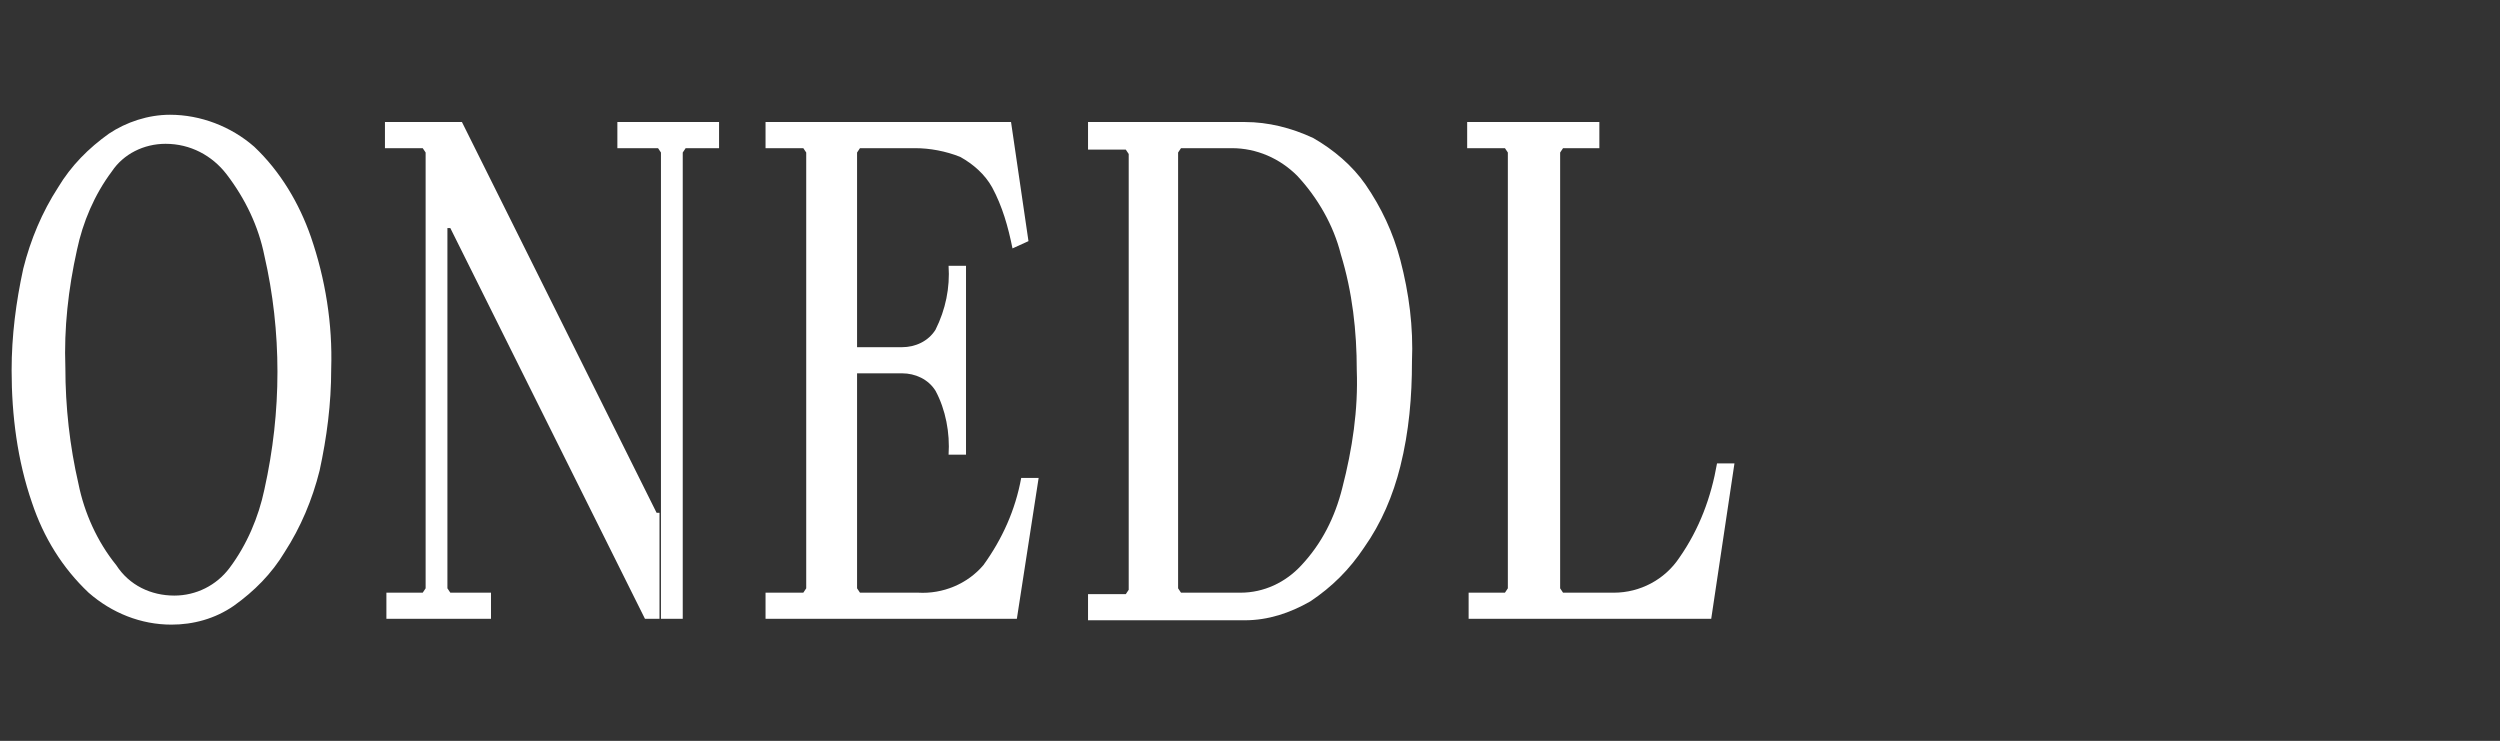 <?xml version="1.0" encoding="utf-8"?>
<!-- Generator: Adobe Illustrator 27.6.1, SVG Export Plug-In . SVG Version: 6.00 Build 0)  -->
<svg version="1.1" id="_图层_2" xmlns="http://www.w3.org/2000/svg" xmlns:xlink="http://www.w3.org/1999/xlink" x="0px" y="0px"
	 viewBox="0 0 172.1 51" style="enable-background:new 0 0 172.1 51;" xml:space="preserve">
<rect x="0" y="0" width="172.1" height="51" fill="#333333" stroke="none"/>
<style type="text/css">
	.st0{fill:#FFFFFF;}
</style>
<path class="st0" d="M11.7,7.9c2.1,0,4.2,0.8,5.8,2.2c1.8,1.7,3.1,3.9,3.9,6.2c1,2.9,1.5,6,1.4,9.1c0,2.4-0.3,4.7-0.8,7
	c-0.5,2-1.3,3.9-2.4,5.6c-0.9,1.5-2.1,2.7-3.5,3.7c-1.3,0.9-2.8,1.3-4.3,1.3c-2.1,0-4.1-0.8-5.7-2.2c-1.8-1.7-3.1-3.8-3.9-6.2
	c-1-2.9-1.4-6-1.4-9.1c0-2.4,0.3-4.7,0.8-7c0.5-2,1.3-3.9,2.4-5.6c0.9-1.5,2.1-2.7,3.5-3.7C8.7,8.4,10.2,7.9,11.7,7.9z M12,41
	c1.5,0,2.9-0.7,3.8-1.9c1.2-1.6,2-3.5,2.4-5.4c0.6-2.7,0.9-5.4,0.9-8.1c0-2.7-0.3-5.4-0.9-8c-0.4-2-1.3-3.9-2.6-5.6
	c-1-1.3-2.5-2.1-4.2-2.1c-1.5,0-2.9,0.7-3.7,1.9c-1.2,1.6-2,3.5-2.4,5.4c-0.6,2.7-0.9,5.4-0.8,8.1c0,2.7,0.3,5.4,0.9,8
	c0.4,2,1.3,4,2.6,5.6C8.9,40.3,10.4,41,12,41z"/>
<path class="st0" d="M44.4,42.6L31,15.7h-0.2l-1.5-5.2l-0.2-0.3h-2.6V8.4h5.3l13.4,26.9h0.2v7.3L44.4,42.6z M26.6,42.6v-1.8h2.5
	l0.2-0.3v-30l1.5,5.2v24.8l0.2,0.3h2.8v1.8H26.6z M49.5,8.4v1.8h-2.3L47,10.5v32.1h-1.5V10.5l-0.2-0.3h-2.8V8.4H49.5z"/>
<path class="st0" d="M70.3,32.9h1.2L70,42.6H52.7v-1.8h2.6l0.2-0.3v-30l-0.2-0.3h-2.6V8.4h16.9l1.2,8.2l-1.1,0.5
	c-0.3-1.5-0.7-2.9-1.4-4.2c-0.5-0.9-1.3-1.6-2.2-2.1c-1-0.4-2.1-0.6-3.1-0.6h-3.8l-0.2,0.3v14.4l-1.5-1h4.6c0.9,0,1.8-0.4,2.3-1.2
	c0.7-1.4,1-2.9,0.9-4.4h1.2v13h-1.2c0.1-1.5-0.2-3.1-0.9-4.4c-0.5-0.8-1.4-1.2-2.3-1.2h-4.6l1.5-1v15.8l0.2,0.3h4
	c1.7,0.1,3.4-0.6,4.5-1.9C69,37.1,69.9,35.1,70.3,32.9z"/>
<path class="st0" d="M85.7,8.4c1.6,0,3.2,0.4,4.7,1.1c1.4,0.8,2.7,1.9,3.6,3.2c1.1,1.6,1.9,3.3,2.4,5.2c0.6,2.3,0.9,4.6,0.8,7
	c0,2.4-0.2,4.8-0.8,7.2c-0.5,2-1.3,3.9-2.5,5.6c-1,1.5-2.2,2.7-3.7,3.7c-1.4,0.8-2.9,1.3-4.5,1.3H74.9v-1.8h2.6l0.2-0.3v-30
	l-0.2-0.3h-2.6V8.4H85.7z M85.4,40.8c1.6,0,3.1-0.7,4.2-1.9c1.4-1.5,2.3-3.3,2.8-5.3c0.7-2.7,1.1-5.4,1-8.1c0-2.7-0.3-5.4-1.1-8
	c-0.5-2-1.6-3.9-3-5.4c-1.2-1.2-2.8-1.9-4.5-1.9h-3.5l-0.2,0.3v30l0.2,0.3L85.4,40.8z"/>
<path class="st0" d="M118.2,31.9h1.2l-1.6,10.7h-16.7v-1.8h2.5l0.2-0.3v-30l-0.2-0.3h-2.6V8.4h9.1v1.8h-2.5l-0.2,0.3v30l0.2,0.3h3.5
	c1.8,0,3.5-0.9,4.5-2.4C117,36.4,117.8,34.2,118.2,31.9z"/>
</svg>
